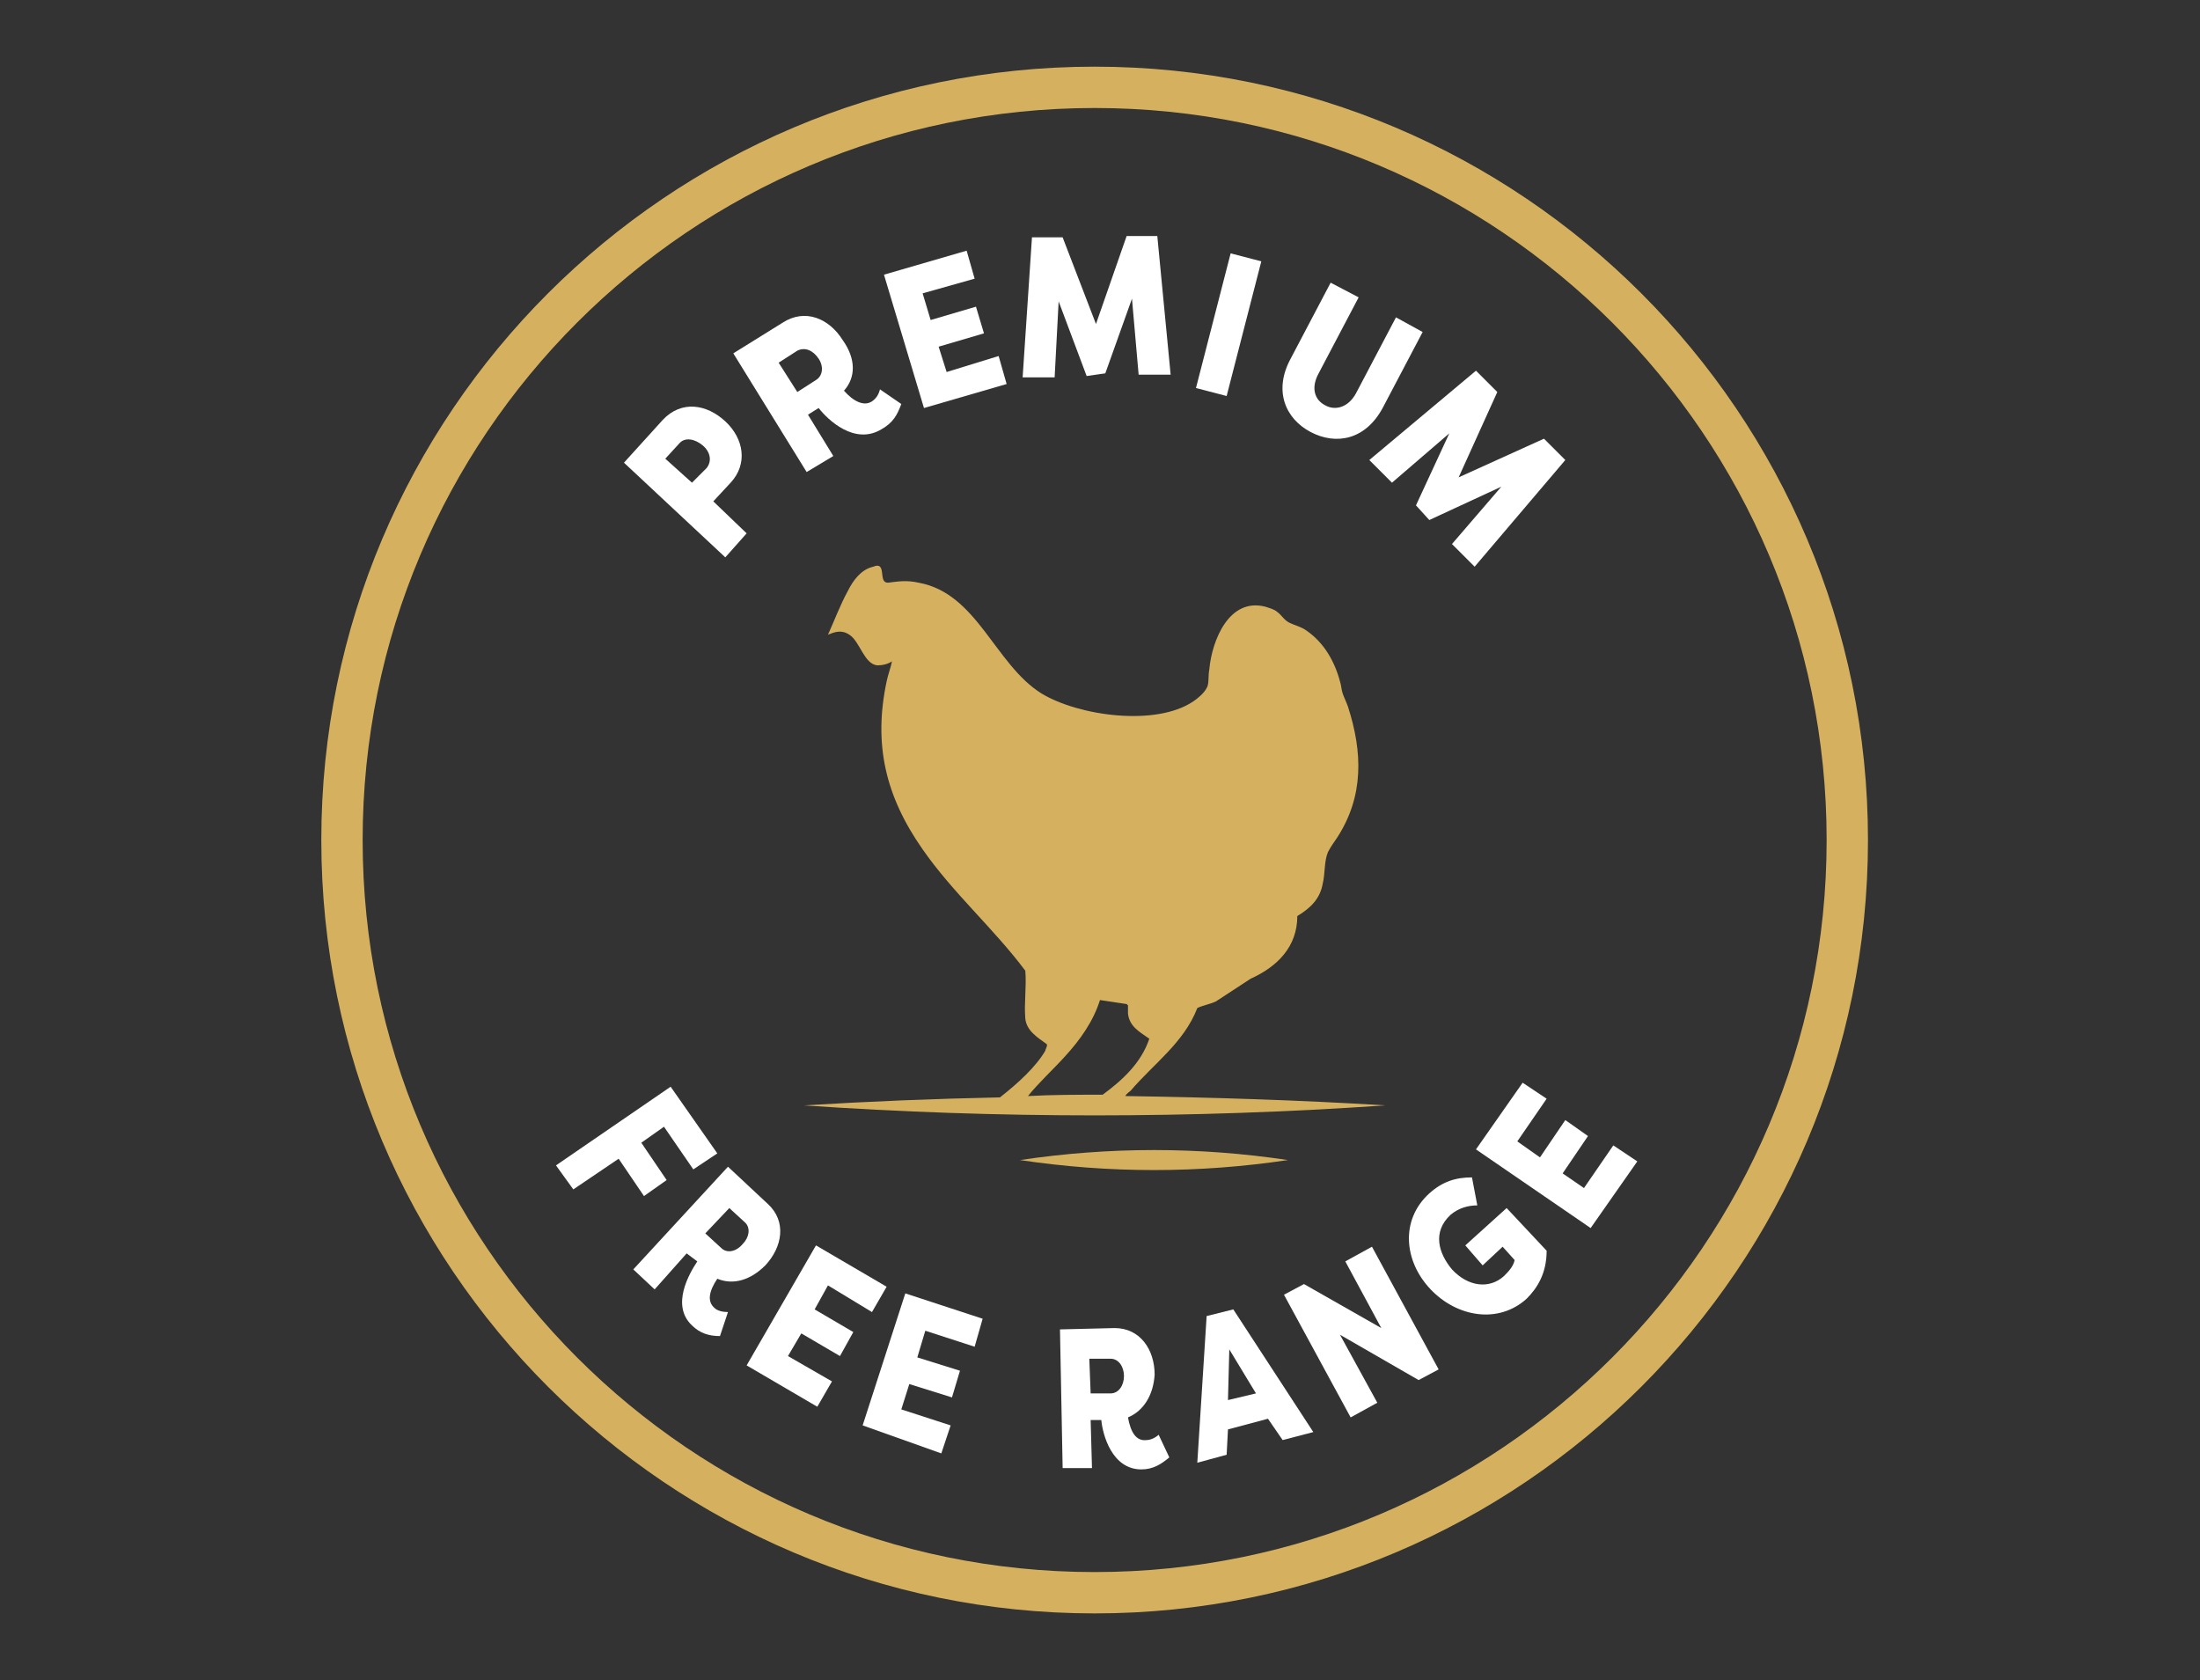 <svg fill="none" height="126" viewBox="0 0 165 126" width="165" xmlns="http://www.w3.org/2000/svg"><rect x="0" y="0" width="165" height="126" fill="#333333" stroke="none"/><g fill="#fff"><path d="m54.398 41.8-7.6-7.1 2.9-3.2c1.4-1.5 3.3-1.2 4.7.1s1.7 3.2.4 4.6l-1.3 1.4 2.5 2.4zm-1.4-6.7c.4-.5.3-1.2-.3-1.7s-1.3-.6-1.7-.2l-1.1 1.2 2 1.8z"/><path d="m63.298 29.3c.7.8 1.5 1.2 2.1.8.3-.2.5-.5.6-.9l1.6 1.1c-.3.8-.6 1.4-1.5 1.9-2 1.2-4-.7-4.7-1.6l-.8.5 1.9 3.1-2 1.2-5.5-8.9 3.7-2.3c1.7-1.1 3.5-.3 4.5 1.3 1 1.4 1 2.8.1 3.8zm-2.1-.8c.5-.3.6-1 .2-1.6s-1-.9-1.6-.6l-1.4.9 1.4 2.2z"/><path d="m69.298 30.6-3-10 6.2-1.8.6 2.1-3.9 1.1.6 2 3.4-1 .6 2-3.4 1 .6 1.9 3.9-1.2.6 2.1z"/><path d="m81.498 28.2-2.1-5.6-.3 5.7h-2.4l.7-10.5h2.3l2.5 6.5 2.3-6.6h2.3l1 10.4h-2.4l-.5-5.7-2 5.6z"/><path d="m91.998 29.7-2.3-.6 2.6-10.1 2.3.6z"/><path d="m106.698 24.9-3 5.7c-1.3 2.4-3.5 2.8-5.4 1.8-1.9-1-2.8-3.1-1.5-5.5l3-5.7 2.1 1.1-3 5.7c-.6 1.1-.3 2 .5 2.4.7.4 1.7.2 2.3-.9l3-5.7z"/><path d="m106.198 37.9 2.5-5.4-4.3 3.7-1.7-1.7 8-6.7 1.6 1.6-2.9 6.4 6.4-2.9 1.6 1.6-6.8 8-1.7-1.7 3.7-4.3-5.4 2.5z"/><path d="m41.698 87.4 8.6-5.9 3.5 5-1.8 1.2-2.2-3.2-1.7 1.2 1.9 2.8-1.7 1.2-1.9-2.8-3.4 2.3z"/><path d="m53.798 95.9c-.6.9-.8 1.7-.2 2.2.2.2.6.3 1 .3l-.6 1.8c-.8 0-1.5-.2-2.1-.8-1.6-1.5-.2-3.9.4-4.8l-.8-.6-2.4 2.7-1.6-1.5 7.1-7.7 3 2.8c1.4 1.3 1.1 3.2-.2 4.6-1.1 1.1-2.4 1.5-3.6 1zm.3-2.3c.4.4 1.1.3 1.6-.3.5-.5.6-1.2.2-1.6l-1.2-1.1-1.8 1.9z"/><path d="m55.998 102.4 5.2-9 5.3 3.1-1.1 1.9-3.3-2-1 1.8 2.9 1.7-1 1.8-2.9-1.7-1 1.7 3.3 1.9-1.1 1.9z"/><path d="m64.698 106.9 3.2-9.9 5.8 1.9-.6 2.1-3.7-1.2-.6 2 3.2 1-.6 2-3.2-1-.6 1.9 3.7 1.2-.7 2.1z"/><path d="m84.598 106.3c.2 1.1.6 1.8 1.4 1.7.3 0 .7-.2.9-.4l.8 1.7c-.6.5-1.2.9-2.1.9-2.2 0-2.9-2.6-3-3.7h-.8l.1 3.6h-2.2l-.2-10.4 4.1-.1c1.9 0 3 1.6 3 3.5-.1 1.5-.8 2.7-2 3.2zm-1.3-1.8c.6 0 1-.6 1-1.3s-.4-1.3-1-1.3h-1.6l.1 2.6z"/><path d="m89.798 109.7.7-11 2-.5 6 9.2-2.3.6-1.1-1.6-3 .8-.1 1.9zm2.3-4.7 2.1-.5-2-3.3z"/><path d="m100.498 100.1 2.8 5.1-2 1.1-5-9.2 1.5-.8 5.8 3.3-2.7-5 2-1.1 5 9.2-1.5.8z"/><path d="m107.198 89.5c1-.9 2-1.2 3.2-1.2l.4 2.1c-.7 0-1.4.2-2 .7-1.4 1.3-.9 2.9.1 4.1 1.2 1.3 2.8 1.5 3.9.5.3-.3.7-.7.8-1.2l-.9-1-1.5 1.4-1.3-1.5 3.1-2.8 3 3.2c0 1.7-.7 2.8-1.5 3.6-2.1 1.9-5.2 1.4-7.2-.7s-2.3-5.2-.1-7.2z"/><path d="m119.298 92.1-8.6-5.9 3.5-5 1.8 1.2-2.2 3.2 1.7 1.2 1.9-2.8 1.7 1.2-1.9 2.8 1.6 1.1 2.2-3.2 1.8 1.2z"/></g><path d="m74.998 82.3c-4.9.1-9.8.3-14.7.6 14.5 1 29.1 1 43.6 0-6.5-.4-13-.6-19.5-.7.1-.2.3-.3.4-.4 1.7-2 4-3.6 5-6.2.4-.2 1-.3 1.4-.5l2.6-1.7c2-.9 3.5-2.4 3.5-4.7 1-.6 1.7-1.3 1.9-2.4.2-.8.1-1.7.4-2.4.2-.4.5-.8.7-1.1 2-3.1 1.9-6.4.8-9.8-.1-.3-.3-.7-.4-1s-.1-.6-.2-.9c-.4-1.5-1.2-2.9-2.5-3.8-.4-.3-.9-.4-1.3-.6s-.6-.6-.9-.8c-.2-.2-.6-.3-.9-.4-2.7-.7-4 2.5-4.2 4.7-.1.5 0 1.1-.2 1.4-.2.4-.7.8-1 1-2.8 1.9-8.6 1.1-11.4-.6-3.5-2.2-4.8-7.5-9.2-8.3-.9-.2-1.5-.1-2.3 0-.6 0-.3-.9-.6-1.2-.1-.1-.3-.1-.5 0-.9.2-1.5 1-1.9 1.8-.6 1.1-1 2.2-1.5 3.3.5-.2 1-.4 1.6 0 .8.5 1.1 2.2 2.1 2.3.4 0 .8-.1 1.1-.3-.1.5-.3 1-.4 1.5-1 4.7-.1 8.6 2.7 12.6 2.3 3.3 5.3 5.9 7.7 9.1.1 1.2-.1 2.4 0 3.6.1.9.9 1.4 1.6 1.9.1.1-.1.4-.1.5-.7 1.2-2 2.4-3.4 3.5zm4.9-3.1c1.1-1.2 2.1-2.6 2.6-4.2l2 .3s0 0 .1.1v.6c.1 1 .9 1.4 1.6 1.9-.6 1.8-2 3.1-3.5 4.2-1.9 0-3.8 0-5.6.1.8-1 1.9-2 2.8-3z" fill="#d5b15f"/><path d="m76.498 87c6.7 1 13.4 1 20.1 0-6.7-1-13.4-1-20.1 0z" fill="#d5b15f"/><path d="m82.098 121c-32 0-58-26-58-58s26-58 58-58c32 0 58 26 58 58s-26 58-58 58zm0-112.9c-30.3 0-54.9 24.6-54.9 54.9s24.6 54.9 54.9 54.9c30.3 0 54.9-24.6 54.9-54.9s-24.6-54.9-54.9-54.9z" fill="#d5b15f"/></svg>